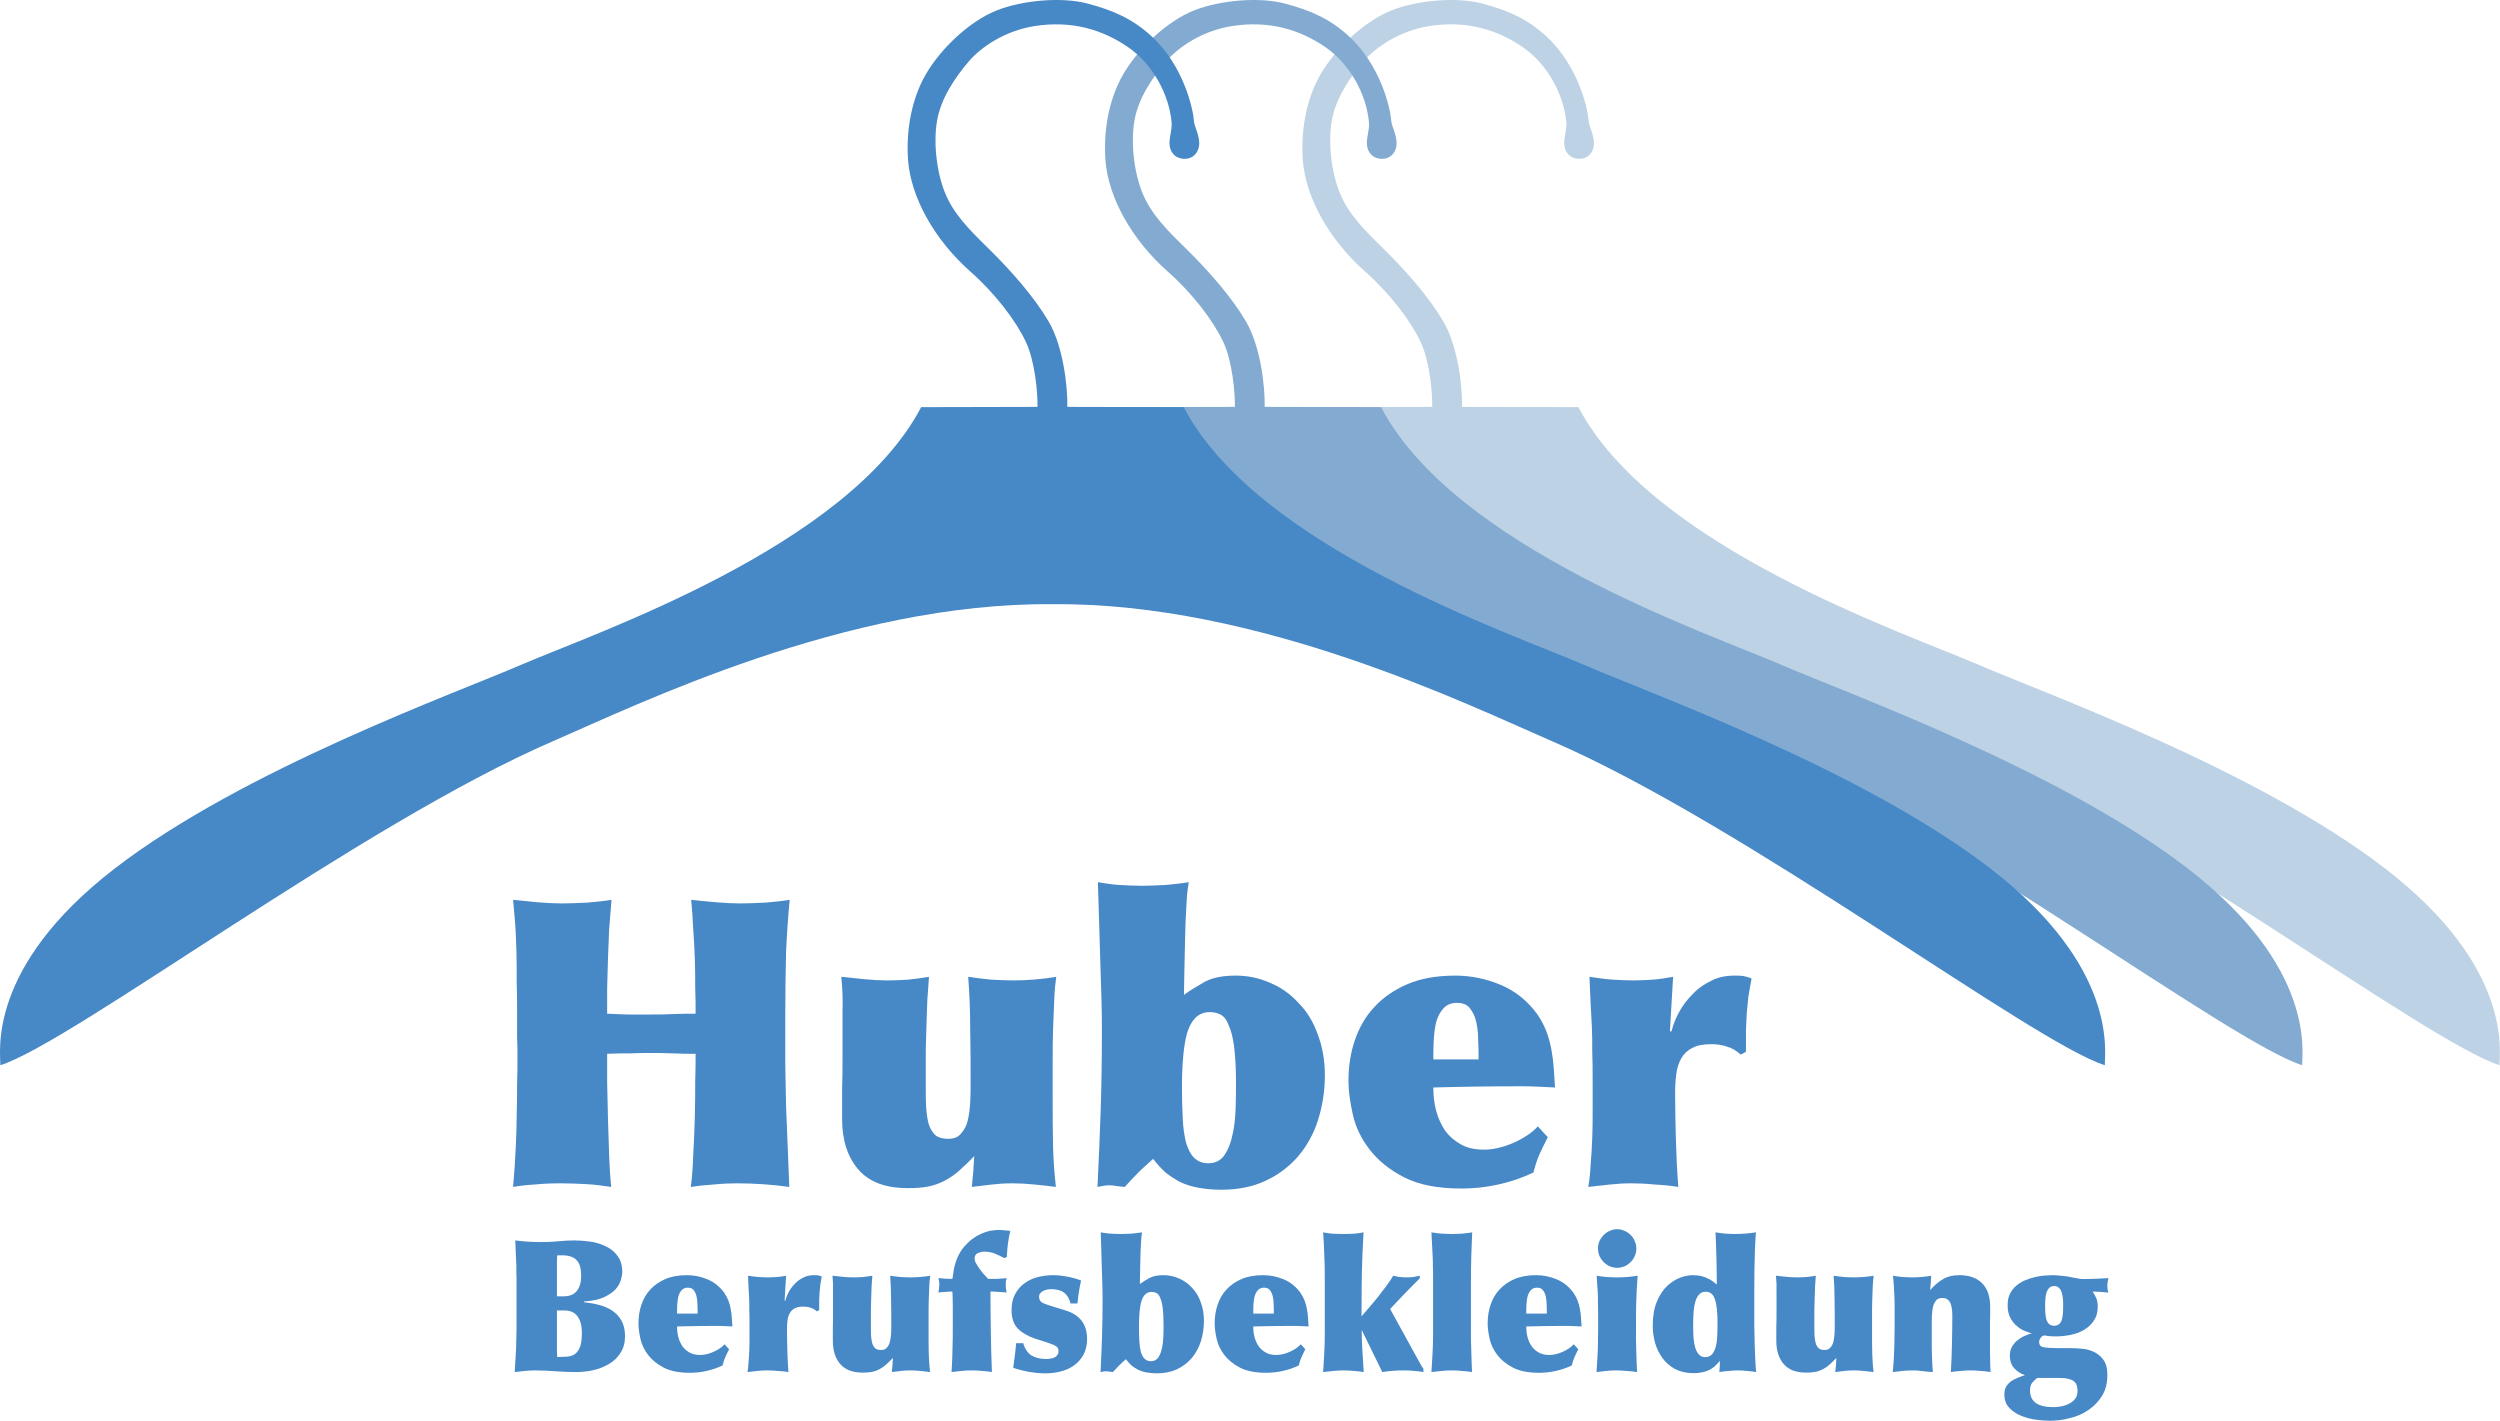 <svg width="1520" height="864" viewBox="0 0 1520 864" fill="none" xmlns="http://www.w3.org/2000/svg">
<g clip-path="url(#clip0_6303_30156)">
<path fill-rule="evenodd" clip-rule="evenodd" d="M888.931 247.385L959.684 247.546C1004.36 332.668 1157.68 384.636 1203.24 404.302C1243.74 421.788 1372.18 468.004 1450.11 528.015C1528.27 588.2 1519.56 639.968 1519.72 647.661C1475.46 633.496 1300.55 501.173 1183.74 450.694C1133.16 428.836 1005.15 366.104 879.948 367.363C754.789 366.104 755.413 332.668 800.073 247.546L870.808 247.385C870.805 247.253 870.805 247.12 870.807 246.986C870.935 239.18 869.377 219.841 863.724 207.85C857.643 194.951 845.061 178.404 829.949 165.066C807.796 145.514 793.759 119.604 792.113 97.441C790.916 81.324 793.46 61.421 802.989 45.038C812.22 29.167 829.875 12.632 846.246 6.23C862.027 0.058 885.709 -1.952 901.127 2.132C916.382 6.172 928.299 11.197 940.049 21.958C959.662 39.921 965.427 66.325 965.859 73.256C966.11 77.268 969.919 83.01 968.984 88.95C968.301 93.285 965.041 96.566 960.422 96.576C954.614 96.591 951.311 92.653 951.052 87.553C950.845 83.449 952.722 78.793 952.328 74.409C950.784 57.194 940.712 38.862 925.764 28.604C910.341 18.02 891.632 12.323 869.079 15.842C850.746 18.702 836.308 28.858 829.191 37.128C820.563 47.153 812.081 59.941 809.759 73.173C807.176 87.884 809.797 108.101 816.337 121.169C822.804 134.092 833.835 143.861 843.958 154.029C855.245 165.367 868.727 180.479 877.497 195.349C886.408 210.457 889.163 234.77 888.932 247.334C888.932 247.351 888.932 247.368 888.931 247.385Z" fill="#BDD2E5"/>
<path fill-rule="evenodd" clip-rule="evenodd" d="M768.931 247.385L839.684 247.546C884.359 332.668 1037.68 384.636 1083.24 404.302C1123.74 421.788 1252.18 468.004 1330.11 528.015C1408.27 588.2 1399.56 639.968 1399.72 647.661C1355.46 633.496 1180.55 501.173 1063.74 450.694C1013.16 428.836 885.147 366.104 759.948 367.363C634.789 366.104 635.413 332.668 680.073 247.546L750.808 247.385C750.805 247.253 750.805 247.12 750.807 246.986C750.935 239.18 749.377 219.841 743.724 207.85C737.643 194.951 725.061 178.404 709.949 165.066C687.796 145.514 673.759 119.604 672.113 97.441C670.916 81.324 673.46 61.421 682.989 45.038C692.22 29.167 709.875 12.632 726.246 6.23C742.027 0.058 765.709 -1.952 781.127 2.132C796.382 6.172 808.299 11.197 820.049 21.958C839.662 39.921 845.427 66.325 845.859 73.256C846.11 77.268 849.919 83.01 848.984 88.95C848.301 93.285 845.041 96.566 840.422 96.576C834.614 96.591 831.311 92.653 831.052 87.553C830.845 83.449 832.722 78.793 832.328 74.409C830.784 57.194 820.712 38.862 805.764 28.604C790.341 18.02 771.632 12.323 749.079 15.842C730.746 18.702 716.308 28.858 709.191 37.128C700.563 47.153 692.081 59.941 689.759 73.173C687.176 87.884 689.797 108.101 696.337 121.169C702.804 134.092 713.835 143.861 723.958 154.029C735.245 165.367 748.727 180.479 757.497 195.349C766.408 210.457 769.163 234.77 768.932 247.334C768.932 247.351 768.932 247.368 768.931 247.385Z" fill="#83ABD1"/>
<path fill-rule="evenodd" clip-rule="evenodd" d="M648.931 247.385L719.684 247.546C764.359 332.668 917.682 384.636 963.238 404.302C1003.74 421.788 1132.18 468.004 1210.11 528.015C1288.27 588.2 1279.56 639.968 1279.72 647.661C1235.46 633.496 1060.55 501.173 943.739 450.694C893.161 428.836 765.147 366.104 639.948 367.363C514.789 366.104 386.651 428.836 336.091 450.694C219.321 501.173 44.466 633.496 0.218 647.661C0.377 639.968 -8.329 588.2 69.806 528.015C147.715 468.004 276.109 421.788 316.599 404.302C362.139 384.636 515.413 332.668 560.073 247.546L630.808 247.385C630.805 247.253 630.805 247.12 630.807 246.986C630.935 239.18 629.377 219.841 623.724 207.85C617.643 194.951 605.061 178.404 589.949 165.066C567.796 145.514 553.759 119.604 552.113 97.441C550.916 81.324 553.46 61.421 562.989 45.038C572.22 29.167 589.875 12.632 606.246 6.23C622.027 0.058 645.709 -1.952 661.127 2.132C676.382 6.172 688.299 11.197 700.049 21.958C719.662 39.921 725.427 66.325 725.859 73.256C726.11 77.268 729.919 83.01 728.984 88.95C728.301 93.285 725.041 96.566 720.422 96.576C714.614 96.591 711.311 92.653 711.052 87.553C710.845 83.449 712.722 78.793 712.328 74.409C710.784 57.194 700.712 38.862 685.764 28.604C670.341 18.02 651.632 12.323 629.079 15.842C610.746 18.702 596.308 28.858 589.191 37.128C580.563 47.153 572.081 59.941 569.759 73.173C567.176 87.884 569.797 108.101 576.337 121.169C582.804 134.092 593.835 143.861 603.958 154.029C615.245 165.367 628.727 180.479 637.497 195.349C646.408 210.457 649.163 234.77 648.932 247.334C648.932 247.351 648.932 247.368 648.931 247.385Z" fill="#4788C7"/>
<path d="M314.626 641.198C314.626 646.805 314.626 652.9 314.383 659.483C314.383 665.822 314.383 672.161 314.14 678.5C314.14 684.595 313.896 690.446 313.653 696.054C313.409 701.417 313.166 705.806 312.923 709.463L311.949 721.653C316.087 720.922 320.467 720.434 325.091 720.19C329.716 719.703 335.07 719.459 341.154 719.459C346.265 719.459 351.376 719.703 356.487 719.947C361.598 720.19 366.465 720.922 371.576 721.653C371.089 716.289 370.602 709.951 370.359 702.393C370.116 694.835 369.872 687.277 369.629 679.719C369.386 671.917 369.386 664.603 369.142 657.776V640.71C373.28 640.466 377.904 640.466 382.528 640.466C387.152 640.222 391.776 640.222 395.913 640.222C400.537 640.222 404.918 640.222 409.542 640.466C414.166 640.71 418.547 640.71 422.928 640.71C422.928 644.855 422.928 650.462 422.685 657.532C422.685 664.359 422.685 671.673 422.441 679.475C422.198 687.033 421.954 694.835 421.468 702.393C421.224 709.951 420.738 716.289 420.007 721.653C424.632 720.922 429.256 720.434 433.88 720.19C438.504 719.703 443.371 719.459 447.995 719.459C458.704 719.459 469.412 720.19 479.878 721.653C479.634 712.876 479.147 704.587 478.904 696.785C478.661 688.739 478.174 680.694 477.931 672.648C477.687 664.359 477.687 655.826 477.444 646.805V616.817C477.444 602.433 477.687 589.755 477.931 578.783C478.417 567.812 479.147 557.329 480.121 547.089C475.984 547.82 470.873 548.308 465.275 548.796C459.677 549.039 454.81 549.283 450.186 549.283C445.562 549.283 440.694 549.039 435.097 548.552C429.499 548.064 424.632 547.576 420.251 547.089C420.738 552.696 421.224 558.548 421.468 564.643C421.954 570.738 422.198 576.589 422.441 582.684C422.685 588.78 422.685 594.631 422.685 600.482C422.928 606.09 422.928 611.453 422.928 616.329C418.304 616.329 413.68 616.329 409.056 616.573C404.431 616.817 399.807 616.817 395.67 616.817H381.554C376.93 616.573 372.793 616.573 369.142 616.329V600.97C369.386 595.362 369.386 589.511 369.629 583.416C369.872 577.321 370.116 570.982 370.359 564.887C370.846 558.792 371.333 552.696 371.819 547.089C367.682 547.82 362.571 548.308 356.973 548.796C351.376 549.039 346.508 549.283 341.884 549.283C337.26 549.283 332.149 549.039 326.552 548.552C321.197 548.064 316.33 547.576 311.949 547.089C312.679 555.134 313.409 562.449 313.653 569.031C313.896 575.614 314.14 581.709 314.14 587.317V597.8C314.383 602.92 314.383 608.284 314.383 614.135V630.47C314.626 635.59 314.626 639.003 314.626 641.198Z" fill="#4788C7"/>
<path d="M512.246 643.636C512.246 648.756 512.246 655.094 512.002 662.165V680.45C512.002 693.372 515.41 703.612 521.981 711.17C528.552 718.728 538.53 722.385 551.916 722.385C556.54 722.385 560.677 722.141 564.328 721.409C567.978 720.678 571.386 719.459 574.55 717.752C577.713 716.046 580.634 714.095 583.311 711.657C585.988 709.219 589.152 706.293 592.316 702.88C592.073 708.975 591.586 715.314 590.856 721.653C594.993 721.166 598.887 720.678 603.024 720.19C607.162 719.703 611.299 719.459 615.436 719.459C619.817 719.459 624.441 719.703 629.065 720.19C633.933 720.678 638.314 721.166 641.964 721.653C641.234 714.583 640.504 706.537 640.261 697.516C640.017 688.496 640.017 677.524 640.017 665.09V646.317C640.017 639.247 640.017 632.421 640.261 625.838C640.504 619.255 640.747 612.916 640.991 607.309C641.234 601.701 641.721 597.069 642.208 593.899C633.446 595.362 624.685 596.094 616.167 596.094C611.542 596.094 606.918 595.85 602.294 595.606C597.914 595.118 593.289 594.631 588.665 593.899C589.395 603.408 589.882 613.891 589.882 625.35C590.126 636.809 590.126 647.78 590.126 658.508C590.126 662.409 590.126 666.309 589.882 670.454C589.639 674.355 589.152 678.012 588.422 681.182C587.692 684.351 586.232 687.033 584.285 689.227C582.581 691.421 579.904 692.397 576.497 692.397C573.089 692.397 570.412 691.665 568.465 689.959C566.762 688.252 565.301 685.814 564.571 683.132C563.841 680.45 563.354 677.037 563.111 673.38C562.868 669.723 562.868 665.822 562.868 661.921V638.516C563.111 632.177 563.111 626.569 563.354 621.449C563.598 616.329 563.598 611.697 563.841 607.552C564.084 603.408 564.571 598.776 564.815 593.899C560.677 594.631 556.54 595.118 552.403 595.606C548.265 595.85 544.128 596.094 539.99 596.094C535.366 596.094 530.499 595.85 525.631 595.362C521.007 594.875 516.14 594.387 511.516 593.899C512.246 600.726 512.489 608.04 512.246 615.598V643.636Z" fill="#4788C7"/>
<path d="M805.512 653.875C805.512 644.611 804.052 636.321 801.131 628.763C798.454 621.205 794.56 614.866 789.449 609.747C784.582 604.383 778.741 600.238 772.17 597.556C765.599 594.631 758.784 593.168 751.24 593.168C743.452 593.168 737.124 594.387 732.256 597.069C727.632 599.751 723.495 602.189 719.844 604.87C720.088 595.118 720.088 586.585 720.331 579.515C720.574 572.201 720.574 565.862 720.818 560.498C721.061 554.89 721.304 550.258 721.548 546.601C721.791 542.7 722.278 539.287 722.765 536.361C718.627 537.093 713.76 537.58 708.649 538.068C703.538 538.312 698.671 538.556 694.047 538.556C689.422 538.556 685.042 538.312 680.661 538.068C676.28 537.824 671.9 537.093 667.519 536.361C667.762 543.675 668.006 551.477 668.249 560.01C668.492 568.3 668.736 576.589 668.979 584.635C669.222 592.68 669.466 600.482 669.709 608.04C669.953 615.598 669.953 622.181 669.953 627.788C669.953 643.635 669.709 659.239 669.222 674.842C668.736 690.202 668.006 705.806 667.275 721.653C668.492 721.409 669.953 721.165 671.169 720.922C672.386 720.678 673.846 720.678 675.063 720.678C676.524 720.678 677.984 720.922 679.201 721.165C680.661 721.409 682.121 721.409 683.825 721.653C686.745 718.484 689.422 715.558 692.1 712.876C694.777 710.194 697.941 707.512 701.104 704.587C703.538 707.756 705.972 710.438 708.649 712.876C711.326 715.07 714.49 717.021 717.654 718.727C720.818 720.19 724.468 721.409 728.606 722.141C732.743 722.872 737.367 723.36 742.478 723.36C752.456 723.36 761.461 721.653 769.249 717.996C777.281 714.339 783.852 709.219 789.206 703.124C794.56 696.785 798.698 689.471 801.375 680.938C804.052 672.404 805.512 663.384 805.512 653.875ZM718.627 661.677C718.627 654.607 718.871 648.268 719.358 642.66C719.844 637.053 720.574 632.177 721.791 628.032C723.008 623.887 724.712 620.962 726.902 618.767C729.092 616.573 732.013 615.354 735.664 615.354C737.854 615.354 740.044 615.842 741.991 616.817C743.938 617.792 745.642 619.743 746.859 622.912C748.319 626.082 749.536 630.226 750.266 635.834C750.996 641.441 751.483 648.755 751.483 657.776C751.483 662.896 751.483 668.504 751.24 674.355C750.996 679.962 750.509 685.326 749.293 690.202C748.319 695.078 746.615 699.223 744.425 702.392C742.235 705.562 738.827 707.269 734.69 707.269C731.039 707.269 728.119 706.049 725.929 703.855C723.738 701.661 722.278 698.492 721.061 694.591C720.088 690.446 719.358 685.814 719.114 680.206C718.871 674.599 718.627 668.26 718.627 661.677Z" fill="#4788C7"/>
<path d="M871.468 644.123C871.468 640.466 871.468 636.565 871.712 632.421C871.955 628.276 872.442 624.619 873.172 621.449C874.146 618.036 875.606 615.354 877.553 613.16C879.5 610.966 882.177 609.747 885.827 609.747C889.235 609.747 891.912 610.722 893.615 612.916C895.319 615.11 896.779 617.792 897.509 621.206C898.24 624.375 898.726 628.032 898.726 632.177C898.97 636.321 898.97 640.222 898.97 644.123H871.468ZM934.989 684.839C933.042 687.033 930.608 688.983 927.931 690.69C925.254 692.397 922.577 693.859 919.657 695.078C916.736 696.297 913.816 697.273 910.652 698.004C907.488 698.735 904.811 698.979 902.134 698.979C896.779 698.979 892.155 698.004 888.261 695.81C884.367 693.616 881.203 690.934 878.526 687.277C876.093 683.62 874.389 679.719 873.172 675.33C871.955 670.698 871.468 666.066 871.468 661.19C888.991 660.702 906.514 660.458 924.037 660.458C927.688 660.458 931.338 660.458 934.989 660.702C938.64 660.946 942.29 660.946 945.454 661.19C945.211 657.532 944.967 653.875 944.724 649.975C944.481 646.074 943.994 642.173 943.264 638.272C942.534 634.371 941.56 630.47 940.1 626.813C938.64 623.156 936.693 619.499 934.259 616.086C928.418 608.284 921.117 602.433 912.355 598.775C903.594 595.118 894.346 593.168 884.854 593.168C873.659 593.168 863.924 594.875 855.892 598.288C847.861 601.701 841.047 606.333 835.692 612.185C830.338 617.792 826.444 624.619 823.767 632.421C821.09 640.222 819.873 648.512 819.873 657.289C819.873 663.384 820.847 670.21 822.55 677.768C824.254 685.326 827.661 692.397 832.772 698.979C837.883 705.562 844.697 711.17 853.702 715.802C862.707 720.434 874.389 722.628 888.748 722.628C895.806 722.628 903.35 721.897 910.895 720.19C918.683 718.484 925.741 716.046 932.312 712.876C933.529 708.244 934.746 704.587 935.963 701.905C937.179 699.223 938.883 695.566 941.073 691.421L934.989 684.839Z" fill="#4788C7"/>
<path d="M1017.25 593.899C1013.11 594.631 1008.97 595.362 1005.08 595.606C1001.43 595.85 997.293 596.094 993.156 596.094C988.775 596.094 984.394 595.85 980.257 595.606C976.119 595.362 971.495 594.631 966.384 593.899C966.628 600.482 966.871 605.846 967.115 610.478C967.358 615.11 967.601 619.499 967.845 624.131C968.088 628.763 968.088 633.64 968.088 639.247C968.331 644.611 968.331 651.437 968.331 659.483V675.33C968.331 680.938 968.331 686.301 968.088 691.909C967.845 697.516 967.601 702.88 967.115 708C966.871 713.12 966.384 717.752 965.654 721.653C970.035 721.166 974.416 720.678 978.797 720.19C983.177 719.703 987.558 719.459 991.939 719.459C996.563 719.459 1001.43 719.703 1006.05 720.19C1010.92 720.434 1015.79 720.922 1020.41 721.653C1019.68 712.145 1019.2 702.636 1018.95 693.128C1018.71 683.62 1018.47 674.111 1018.47 664.359C1018.47 660.214 1018.71 656.557 1019.2 652.9C1019.68 649.243 1020.66 646.317 1022.12 643.636C1023.58 640.954 1025.77 638.759 1028.69 637.297C1031.61 635.59 1035.5 634.859 1040.37 634.859C1044.02 634.859 1047.18 635.346 1049.86 636.321C1052.78 637.053 1055.7 638.759 1058.38 641.198L1061.54 639.491V626.325C1061.79 622.668 1061.79 619.011 1062.03 615.842C1062.27 612.672 1062.76 609.259 1063 606.09C1063.49 602.92 1064.22 599.019 1064.95 594.875C1063 594.143 1061.3 593.656 1059.84 593.412C1058.38 593.168 1056.68 593.168 1054.49 593.168C1049.38 593.168 1044.51 594.143 1040.37 596.337C1036.23 598.288 1032.34 600.97 1029.18 604.383C1026.01 607.552 1023.09 611.21 1020.9 615.354C1018.71 619.255 1017.25 623.156 1016.28 627.057H1015.3L1017.25 593.899Z" fill="#4788C7"/>
<path d="M354.996 791.288C359.975 790.953 363.959 790.171 366.946 788.829C370.045 787.376 372.479 785.812 374.139 784.023C375.799 782.123 376.905 780.223 377.459 778.323C378.012 776.423 378.344 774.746 378.344 773.405C378.344 769.269 377.348 766.028 375.356 763.457C373.475 760.886 371.041 758.986 368.053 757.645C365.065 756.192 361.967 755.297 358.537 754.85C355.106 754.403 352.008 754.18 349.131 754.18C345.701 754.18 342.381 754.403 339.062 754.739C335.742 755.074 332.312 755.186 328.771 755.186C323.57 755.186 318.48 754.85 313.279 754.18L313.943 769.828V774.299C314.054 775.64 314.054 777.205 314.054 779.105V805.148C314.054 807.496 314.054 809.619 313.943 811.52C313.943 813.308 313.943 814.984 313.832 816.549C313.832 818.002 313.832 819.567 313.722 821.244C313.611 822.92 313.501 824.709 313.39 826.832C313.279 828.844 313.058 831.303 312.947 834.21C314.939 833.986 316.931 833.762 319.033 833.539C321.136 833.315 323.238 833.204 325.341 833.204C329.545 833.204 333.861 833.427 338.287 833.762C342.713 834.098 346.697 834.21 350.127 834.21C353.557 834.21 357.098 833.874 360.639 833.092C364.18 832.309 367.389 830.968 370.266 829.291C373.143 827.615 375.467 825.379 377.237 822.585C379.118 819.791 380.004 816.326 380.004 812.414C380.004 808.725 379.34 805.596 377.901 803.025C376.463 800.454 374.582 798.442 372.258 796.877C369.934 795.312 367.278 794.195 364.291 793.412C361.303 792.63 358.205 792.071 354.996 791.736V791.288ZM343.266 796.765C346.807 796.765 349.463 797.995 351.123 800.342C352.893 802.689 353.779 805.931 353.779 810.29C353.779 813.979 353.447 816.885 352.672 818.897C351.897 820.797 350.902 822.25 349.574 823.256C348.246 824.15 346.697 824.709 344.816 824.821C342.935 824.932 340.943 825.044 338.73 825.044C338.73 823.926 338.73 822.809 338.619 821.579V796.765H343.266ZM338.619 788.159V766.475C338.73 765.357 338.73 764.351 338.73 763.345C339.283 763.233 339.836 763.233 340.279 763.233H341.939C344.262 763.233 346.254 763.569 347.693 764.239C349.131 764.798 350.348 765.692 351.123 766.81C352.008 767.928 352.561 769.269 352.893 770.834C353.225 772.399 353.336 774.075 353.336 775.864C353.336 779.776 352.451 782.794 350.68 784.917C349.02 787.041 346.365 788.159 342.713 788.159H338.619Z" fill="#4788C7"/>
<path d="M411.65 798.665C411.65 796.989 411.65 795.2 411.761 793.3C411.871 791.4 412.093 789.723 412.425 788.27C412.867 786.706 413.531 785.476 414.416 784.47C415.302 783.464 416.519 782.905 418.179 782.905C419.728 782.905 420.945 783.352 421.72 784.358C422.494 785.364 423.158 786.594 423.49 788.159C423.822 789.612 424.043 791.288 424.043 793.188C424.154 795.089 424.154 796.877 424.154 798.665H411.65ZM440.531 817.332C439.646 818.337 438.539 819.232 437.322 820.014C436.105 820.797 434.887 821.467 433.56 822.026C432.232 822.585 430.904 823.032 429.465 823.367C428.027 823.703 426.81 823.814 425.592 823.814C423.158 823.814 421.056 823.367 419.285 822.361C417.515 821.355 416.076 820.126 414.859 818.449C413.752 816.773 412.978 814.984 412.425 812.972C411.871 810.849 411.65 808.725 411.65 806.49C419.617 806.266 427.584 806.154 435.551 806.154C437.211 806.154 438.871 806.154 440.531 806.266C442.191 806.378 443.85 806.378 445.289 806.49C445.178 804.813 445.068 803.136 444.957 801.348C444.846 799.56 444.625 797.771 444.293 795.983C443.961 794.194 443.518 792.406 442.854 790.729C442.191 789.053 441.305 787.376 440.199 785.811C437.543 782.235 434.223 779.552 430.24 777.875C426.256 776.199 422.052 775.305 417.736 775.305C412.646 775.305 408.22 776.087 404.568 777.652C400.917 779.217 397.818 781.34 395.384 784.023C392.95 786.594 391.179 789.723 389.962 793.3C388.745 796.877 388.191 800.677 388.191 804.701C388.191 807.495 388.634 810.625 389.409 814.09C390.183 817.555 391.732 820.797 394.056 823.814C396.38 826.832 399.478 829.403 403.572 831.527C407.667 833.65 412.978 834.656 419.506 834.656C422.715 834.656 426.146 834.321 429.576 833.539C433.117 832.756 436.326 831.639 439.314 830.185C439.867 828.062 440.42 826.385 440.973 825.156C441.527 823.926 442.301 822.25 443.297 820.349L440.531 817.332Z" fill="#4788C7"/>
<path d="M477.933 775.64C476.052 775.975 474.171 776.311 472.401 776.422C470.741 776.534 468.86 776.646 466.979 776.646C464.987 776.646 462.995 776.534 461.114 776.422C459.233 776.311 457.13 775.975 454.807 775.64C454.917 778.658 455.028 781.117 455.139 783.241C455.249 785.364 455.36 787.376 455.47 789.5C455.581 791.624 455.581 793.859 455.581 796.43C455.692 798.889 455.692 802.019 455.692 805.707V812.972C455.692 815.543 455.692 818.002 455.581 820.573C455.47 823.144 455.36 825.603 455.139 827.95C455.028 830.297 454.807 832.421 454.475 834.209C456.466 833.986 458.458 833.762 460.45 833.539C462.442 833.315 464.433 833.203 466.425 833.203C468.528 833.203 470.741 833.315 472.843 833.539C475.056 833.65 477.269 833.874 479.372 834.209C479.04 829.85 478.818 825.491 478.708 821.132C478.597 816.773 478.487 812.413 478.487 807.943C478.487 806.042 478.597 804.366 478.818 802.689C479.04 801.013 479.482 799.671 480.146 798.442C480.81 797.212 481.806 796.206 483.134 795.536C484.462 794.753 486.232 794.418 488.445 794.418C490.105 794.418 491.544 794.642 492.761 795.089C494.089 795.424 495.417 796.206 496.634 797.324L498.072 796.542V790.506C498.183 788.829 498.183 787.153 498.294 785.7C498.404 784.247 498.626 782.682 498.736 781.229C498.958 779.776 499.289 777.987 499.621 776.087C498.736 775.752 497.962 775.528 497.298 775.416C496.634 775.305 495.859 775.305 494.863 775.305C492.54 775.305 490.327 775.752 488.445 776.758C486.564 777.652 484.794 778.881 483.355 780.446C481.917 781.899 480.589 783.576 479.593 785.476C478.597 787.264 477.933 789.053 477.491 790.841H477.048L477.933 775.64Z" fill="#4788C7"/>
<path d="M506.482 798.441C506.482 800.789 506.482 803.695 506.372 806.936V815.319C506.372 821.243 507.921 825.938 510.909 829.403C513.896 832.868 518.433 834.544 524.519 834.544C526.621 834.544 528.503 834.433 530.162 834.097C531.822 833.762 533.371 833.203 534.81 832.421C536.248 831.638 537.576 830.744 538.793 829.626C540.011 828.509 541.449 827.167 542.888 825.602C542.777 828.397 542.556 831.303 542.224 834.209C544.105 833.985 545.875 833.762 547.756 833.538C549.637 833.315 551.519 833.203 553.4 833.203C555.391 833.203 557.494 833.315 559.596 833.538C561.809 833.762 563.801 833.985 565.461 834.209C565.129 830.968 564.797 827.279 564.686 823.143C564.576 819.008 564.576 813.978 564.576 808.278V799.671C564.576 796.43 564.576 793.3 564.686 790.282C564.797 787.264 564.908 784.358 565.018 781.787C565.129 779.216 565.35 777.093 565.572 775.64C561.588 776.31 557.605 776.646 553.732 776.646C551.629 776.646 549.527 776.534 547.424 776.422C545.433 776.199 543.33 775.975 541.228 775.64C541.56 779.999 541.781 784.805 541.781 790.058C541.892 795.312 541.892 800.342 541.892 805.26C541.892 807.048 541.892 808.836 541.781 810.737C541.67 812.525 541.449 814.202 541.117 815.655C540.785 817.108 540.121 818.337 539.236 819.343C538.461 820.349 537.244 820.796 535.695 820.796C534.146 820.796 532.929 820.461 532.043 819.678C531.269 818.896 530.605 817.778 530.273 816.549C529.941 815.319 529.72 813.754 529.609 812.078C529.498 810.401 529.498 808.613 529.498 806.824V796.094C529.609 793.188 529.609 790.617 529.72 788.27C529.83 785.923 529.83 783.799 529.941 781.899C530.052 779.999 530.273 777.875 530.384 775.64C528.503 775.975 526.621 776.199 524.74 776.422C522.859 776.534 520.978 776.646 519.097 776.646C516.994 776.646 514.781 776.534 512.568 776.31C510.466 776.087 508.253 775.863 506.15 775.64C506.482 778.769 506.593 782.123 506.482 785.587V798.441Z" fill="#4788C7"/>
<path d="M612.157 764.239C612.267 761.445 612.489 758.762 612.821 756.192C613.153 753.621 613.595 750.938 614.259 748.367C613.263 748.256 612.046 748.144 610.829 748.032C609.612 747.92 608.284 747.809 607.067 747.809C605.96 747.809 604.743 747.92 603.304 748.144C601.866 748.256 600.427 748.703 598.768 749.262C597.108 749.821 595.448 750.603 593.677 751.609C592.018 752.615 590.247 753.844 588.587 755.521C586.817 757.198 585.378 758.874 584.272 760.551C583.276 762.116 582.391 763.792 581.727 765.581C581.063 767.257 580.51 769.157 580.067 771.057C579.735 772.958 579.403 775.193 579.071 777.54C577.633 777.54 576.194 777.54 574.756 777.429C573.428 777.317 571.989 777.205 570.551 777.093C570.661 777.652 570.883 778.323 570.993 779.105C571.104 779.888 571.104 780.558 571.104 781.117C571.104 782.57 570.883 784.135 570.551 785.812C571.989 785.7 573.428 785.588 574.756 785.476C576.194 785.365 577.633 785.253 579.071 785.253C579.182 788.047 579.292 790.73 579.292 793.524V809.06C579.292 811.631 579.292 814.426 579.182 817.332C579.071 820.126 579.071 823.032 578.96 825.938C578.85 828.733 578.739 831.527 578.518 834.21C580.51 833.986 582.501 833.762 584.493 833.539C586.485 833.315 588.477 833.204 590.469 833.204C592.792 833.204 595.116 833.315 597.218 833.539C599.321 833.651 601.313 833.874 603.083 834.21C602.751 826.05 602.53 817.891 602.419 809.843C602.308 801.683 602.198 793.524 602.198 785.253C603.858 785.253 605.517 785.365 607.067 785.476C608.726 785.588 610.386 785.7 612.046 785.812C611.935 785.029 611.714 784.247 611.603 783.353C611.493 782.458 611.493 781.676 611.493 780.894C611.493 780.111 611.493 779.441 611.603 778.882C611.714 778.323 611.935 777.652 612.046 777.093C610.165 777.317 608.284 777.429 606.403 777.54H600.759C599.985 776.646 599.1 775.64 598.104 774.634C597.108 773.517 596.223 772.399 595.448 771.281C594.673 770.052 593.899 768.934 593.346 767.928C592.792 766.922 592.571 765.916 592.571 765.133C592.571 763.569 593.235 762.451 594.452 761.892C595.78 761.333 597.108 760.998 598.325 760.998C600.87 760.998 603.083 761.445 604.964 762.227C606.845 763.01 608.726 763.904 610.608 764.91L612.157 764.239Z" fill="#4788C7"/>
<path d="M617.8 816.661C617.578 819.232 617.357 821.691 617.025 824.15C616.693 826.609 616.361 829.068 616.029 831.639C618.906 832.645 622.115 833.427 625.545 834.098C628.976 834.656 632.295 834.992 635.394 834.992C638.603 834.992 641.701 834.656 644.799 833.874C647.897 833.092 650.664 831.862 652.988 830.185C655.311 828.509 657.303 826.273 658.742 823.703C660.18 821.02 660.955 817.779 660.955 814.09C660.955 805.26 656.639 799.448 647.897 796.765L640.262 794.418C637.607 793.636 635.504 792.853 633.955 792.182C632.517 791.4 631.742 790.171 631.742 788.494C631.742 787.6 631.963 786.817 632.517 786.258C633.07 785.7 633.623 785.141 634.398 784.805C635.172 784.47 636.057 784.135 636.832 784.023C637.607 783.911 638.381 783.799 639.045 783.799C642.254 783.799 644.91 784.47 646.791 785.811C648.672 787.153 650.111 789.388 650.885 792.518H655.09C655.311 790.171 655.643 787.823 655.975 785.476C656.307 783.129 656.75 780.893 657.303 778.546C654.758 777.54 651.881 776.758 648.893 776.199C645.906 775.64 642.918 775.305 640.152 775.305C636.943 775.305 633.734 775.752 630.746 776.534C627.758 777.317 625.103 778.546 622.779 780.334C620.455 782.011 618.574 784.247 617.136 786.929C615.697 789.612 615.033 792.853 615.033 796.653C615.033 801.46 616.361 805.26 618.906 807.831C621.451 810.402 624.992 812.414 629.308 813.867L637.275 816.437C639.598 817.22 641.258 817.89 642.143 818.561C643.139 819.12 643.582 820.126 643.582 821.579C643.582 822.473 643.361 823.256 642.807 823.926C642.365 824.485 641.811 825.044 641.037 825.379C640.262 825.715 639.488 825.938 638.603 826.05C637.828 826.162 637.053 826.273 636.279 826.273C632.627 826.273 629.64 825.603 627.205 824.15C624.881 822.697 623.111 820.126 622.115 816.661H617.8Z" fill="#4788C7"/>
<path d="M731.996 803.137C731.996 798.889 731.332 795.089 730.004 791.624C728.787 788.159 727.017 785.253 724.693 782.906C722.48 780.447 719.824 778.546 716.836 777.317C713.849 775.976 710.75 775.305 707.32 775.305C703.779 775.305 700.902 775.864 698.689 777.093C696.587 778.323 694.706 779.441 693.046 780.67C693.156 776.199 693.156 772.287 693.267 769.046C693.378 765.692 693.378 762.786 693.488 760.327C693.599 757.757 693.71 755.633 693.82 753.956C693.931 752.168 694.152 750.603 694.374 749.262C692.493 749.597 690.279 749.821 687.956 750.044C685.632 750.156 683.419 750.268 681.316 750.268C679.214 750.268 677.222 750.156 675.231 750.044C673.239 749.932 671.247 749.597 669.255 749.262C669.366 752.615 669.476 756.192 669.587 760.104C669.698 763.904 669.808 767.704 669.919 771.393C670.03 775.081 670.14 778.658 670.251 782.123C670.362 785.588 670.362 788.606 670.362 791.177C670.362 798.442 670.251 805.596 670.03 812.749C669.808 819.791 669.476 826.944 669.145 834.21C669.698 834.098 670.362 833.986 670.915 833.874C671.468 833.763 672.132 833.763 672.685 833.763C673.349 833.763 674.013 833.874 674.567 833.986C675.231 834.098 675.894 834.098 676.669 834.21C677.997 832.757 679.214 831.415 680.431 830.186C681.648 828.956 683.087 827.727 684.525 826.385C685.632 827.839 686.739 829.068 687.956 830.186C689.173 831.192 690.611 832.086 692.05 832.868C693.488 833.539 695.148 834.098 697.029 834.433C698.91 834.768 701.013 834.992 703.337 834.992C707.873 834.992 711.968 834.21 715.509 832.533C719.16 830.856 722.148 828.509 724.582 825.715C727.017 822.809 728.898 819.455 730.115 815.543C731.332 811.631 731.996 807.496 731.996 803.137ZM692.493 806.713C692.493 803.472 692.603 800.566 692.824 797.995C693.046 795.424 693.378 793.189 693.931 791.289C694.484 789.388 695.259 788.047 696.255 787.041C697.251 786.035 698.579 785.476 700.238 785.476C701.234 785.476 702.23 785.7 703.115 786.147C704.001 786.594 704.775 787.488 705.328 788.941C705.992 790.394 706.546 792.295 706.878 794.865C707.21 797.436 707.431 800.789 707.431 804.925C707.431 807.272 707.431 809.843 707.32 812.526C707.21 815.096 706.988 817.555 706.435 819.791C705.992 822.026 705.218 823.926 704.222 825.379C703.226 826.833 701.677 827.615 699.796 827.615C698.136 827.615 696.808 827.056 695.812 826.05C694.816 825.044 694.152 823.591 693.599 821.803C693.156 819.903 692.824 817.779 692.714 815.208C692.603 812.637 692.493 809.731 692.493 806.713Z" fill="#4788C7"/>
<path d="M761.984 798.665C761.984 796.989 761.984 795.2 762.095 793.3C762.205 791.4 762.427 789.723 762.759 788.27C763.201 786.706 763.865 785.476 764.75 784.47C765.636 783.464 766.853 782.905 768.513 782.905C770.062 782.905 771.279 783.352 772.054 784.358C772.828 785.364 773.492 786.594 773.824 788.159C774.156 789.612 774.377 791.288 774.377 793.188C774.488 795.089 774.488 796.877 774.488 798.665H761.984ZM790.865 817.332C789.98 818.337 788.873 819.232 787.656 820.014C786.439 820.797 785.221 821.467 783.894 822.026C782.566 822.585 781.238 823.032 779.799 823.367C778.361 823.703 777.144 823.814 775.926 823.814C773.492 823.814 771.39 823.367 769.619 822.361C767.849 821.355 766.41 820.126 765.193 818.449C764.086 816.773 763.312 814.984 762.759 812.972C762.205 810.849 761.984 808.725 761.984 806.49C769.951 806.266 777.918 806.154 785.885 806.154C787.545 806.154 789.205 806.154 790.865 806.266C792.525 806.378 794.184 806.378 795.623 806.49C795.512 804.813 795.402 803.136 795.291 801.348C795.18 799.56 794.959 797.771 794.627 795.983C794.295 794.194 793.852 792.406 793.188 790.729C792.525 789.053 791.639 787.376 790.533 785.811C787.877 782.235 784.557 779.552 780.574 777.875C776.59 776.199 772.386 775.305 768.07 775.305C762.98 775.305 758.554 776.087 754.902 777.652C751.251 779.217 748.152 781.34 745.718 784.023C743.284 786.594 741.513 789.723 740.296 793.3C739.079 796.877 738.525 800.677 738.525 804.701C738.525 807.495 738.968 810.625 739.743 814.09C740.517 817.555 742.066 820.797 744.39 823.814C746.714 826.832 749.812 829.403 753.906 831.527C758 833.65 763.312 834.656 769.84 834.656C773.049 834.656 776.48 834.321 779.91 833.539C783.451 832.756 786.66 831.639 789.648 830.185C790.201 828.062 790.754 826.385 791.307 825.156C791.861 823.926 792.635 822.25 793.631 820.349L790.865 817.332Z" fill="#4788C7"/>
<path d="M805.469 811.52C805.469 815.32 805.358 819.12 805.137 822.92C804.915 826.609 804.694 830.409 804.473 834.21C806.354 833.986 808.456 833.763 810.669 833.539C812.993 833.315 815.095 833.204 816.977 833.204C819.079 833.204 821.071 833.315 823.063 833.539C825.165 833.651 827.157 833.874 829.149 834.21C828.817 828.844 828.485 824.15 828.263 820.126C828.042 815.991 827.931 812.19 827.931 808.613L840.435 834.21C844.64 833.539 848.956 833.204 853.271 833.204C857.365 833.204 861.459 833.539 865.443 834.21V832.086C865.111 831.751 864.779 831.303 864.558 830.968C864.336 830.521 864.115 830.074 863.783 829.627L845.193 795.871C848.181 792.63 851.279 789.388 854.267 786.259C857.365 783.129 860.353 780.111 863.23 777.205V775.64C861.791 775.976 860.464 776.199 859.246 776.423C858.029 776.534 856.701 776.646 855.152 776.646C853.714 776.646 852.386 776.534 851.169 776.423C849.951 776.311 848.513 775.976 847.074 775.64C845.857 777.652 844.529 779.776 842.87 781.9C841.32 784.023 839.661 786.147 838.001 788.271C836.341 790.394 834.571 792.406 832.8 794.53C831.03 796.542 829.37 798.442 827.821 800.342V795.424C827.821 787.712 827.931 779.999 828.042 772.287C828.263 764.575 828.595 756.974 829.038 749.262C827.599 749.597 825.829 749.821 823.948 750.044C822.067 750.156 819.632 750.268 816.866 750.268C814.1 750.268 811.776 750.156 809.673 750.044C807.682 749.821 805.911 749.597 804.473 749.262C804.805 753.733 805.026 758.204 805.137 762.675C805.358 767.145 805.469 771.616 805.469 776.087V811.52Z" fill="#4788C7"/>
<path d="M871.308 811.52C871.308 815.32 871.198 819.12 870.976 823.032C870.755 826.944 870.534 830.633 870.312 834.21C872.415 833.986 874.407 833.763 876.509 833.539C878.612 833.315 880.714 833.204 882.816 833.204C884.919 833.204 886.911 833.315 888.902 833.539C891.005 833.651 892.997 833.874 894.988 834.21C894.878 832.645 894.878 830.745 894.767 828.509C894.656 826.274 894.656 823.926 894.546 821.356C894.435 818.785 894.435 816.326 894.324 813.755V778.546C894.324 773.517 894.435 768.487 894.546 763.457C894.767 758.427 894.988 753.621 895.099 749.262C892.997 749.597 891.005 749.932 888.902 750.044C886.911 750.156 884.808 750.268 882.706 750.268C880.603 750.268 878.612 750.156 876.509 750.044C874.407 749.932 872.415 749.597 870.312 749.262C870.534 752.727 870.644 755.633 870.755 757.98C870.866 760.327 870.976 762.563 871.087 764.575C871.198 766.475 871.198 768.375 871.198 770.163C871.308 771.84 871.308 773.852 871.308 776.087V811.52Z" fill="#4788C7"/>
<path d="M927.963 798.665C927.963 796.989 927.963 795.2 928.073 793.3C928.184 791.4 928.405 789.723 928.737 788.27C929.18 786.706 929.844 785.476 930.729 784.47C931.614 783.464 932.831 782.905 934.491 782.905C936.04 782.905 937.257 783.352 938.032 784.358C938.807 785.364 939.471 786.594 939.803 788.159C940.135 789.612 940.356 791.288 940.356 793.188C940.466 795.089 940.466 796.877 940.466 798.665H927.963ZM956.843 817.332C955.958 818.337 954.851 819.232 953.634 820.014C952.417 820.797 951.2 821.467 949.872 822.026C948.544 822.585 947.216 823.032 945.778 823.367C944.339 823.703 943.122 823.814 941.905 823.814C939.471 823.814 937.368 823.367 935.598 822.361C933.827 821.355 932.389 820.126 931.172 818.449C930.065 816.773 929.29 814.984 928.737 812.972C928.184 810.849 927.963 808.725 927.963 806.49C935.93 806.266 943.897 806.154 951.864 806.154C953.524 806.154 955.183 806.154 956.843 806.266C958.503 806.378 960.163 806.378 961.601 806.49C961.491 804.813 961.38 803.136 961.269 801.348C961.159 799.56 960.937 797.771 960.606 795.983C960.274 794.194 959.831 792.406 959.167 790.729C958.503 789.053 957.618 787.376 956.511 785.811C953.856 782.235 950.536 779.552 946.552 777.875C942.569 776.199 938.364 775.305 934.049 775.305C928.958 775.305 924.532 776.087 920.881 777.652C917.229 779.217 914.131 781.34 911.696 784.023C909.262 786.594 907.492 789.723 906.274 793.3C905.057 796.877 904.504 800.677 904.504 804.701C904.504 807.495 904.947 810.625 905.721 814.09C906.496 817.555 908.045 820.797 910.369 823.814C912.692 826.832 915.791 829.403 919.885 831.527C923.979 833.65 929.29 834.656 935.819 834.656C939.028 834.656 942.458 834.321 945.889 833.539C949.429 832.756 952.638 831.639 955.626 830.185C956.179 828.062 956.733 826.385 957.286 825.156C957.839 823.926 958.614 822.25 959.61 820.349L956.843 817.332Z" fill="#4788C7"/>
<path d="M971.674 803.136C971.674 807.495 971.674 811.072 971.563 813.867C971.563 816.661 971.563 819.12 971.452 821.244C971.342 823.367 971.231 825.379 971.12 827.279C971.01 829.18 970.899 831.527 970.678 834.209C972.559 833.986 974.551 833.762 976.542 833.539C978.534 833.315 980.526 833.203 982.407 833.203C984.509 833.203 986.723 833.315 988.825 833.539C991.038 833.65 993.251 833.874 995.354 834.209C995.243 832.086 995.132 829.738 995.022 827.056C994.911 824.373 994.911 821.691 994.8 819.12C994.69 816.437 994.69 813.867 994.69 811.519V805.484C994.69 802.019 994.69 797.659 994.8 792.518C994.911 787.376 995.243 781.788 995.686 775.64C991.591 776.311 987.386 776.646 983.182 776.646C981.079 776.646 978.977 776.534 976.874 776.422C974.883 776.311 972.891 775.975 970.788 775.64C970.899 777.764 971.01 779.552 971.12 781.117C971.231 782.57 971.342 784.247 971.452 786.147C971.563 788.047 971.563 790.282 971.563 792.853C971.674 795.424 971.674 798.889 971.674 803.136ZM971.563 759.098C971.563 760.662 971.895 762.115 972.448 763.568C973.112 765.022 973.997 766.251 974.993 767.369C976.1 768.375 977.317 769.269 978.755 769.94C980.194 770.498 981.632 770.834 983.292 770.834C984.841 770.834 986.28 770.498 987.718 769.94C989.157 769.269 990.374 768.375 991.37 767.369C992.477 766.363 993.362 765.133 993.915 763.68C994.579 762.227 994.911 760.662 994.911 759.098C994.911 757.533 994.579 756.08 993.915 754.627C993.362 753.174 992.477 751.832 991.37 750.826C990.374 749.82 989.157 748.926 987.718 748.367C986.28 747.697 984.841 747.361 983.292 747.361C981.632 747.361 980.194 747.697 978.755 748.367C977.317 748.926 976.1 749.82 974.993 750.938C973.997 751.944 973.112 753.174 972.448 754.627C971.895 756.08 971.563 757.533 971.563 759.098Z" fill="#4788C7"/>
<path d="M1004.87 806.043C1004.87 809.396 1005.31 812.749 1006.2 816.214C1007.19 819.679 1008.63 822.697 1010.62 825.491C1012.61 828.286 1015.16 830.521 1018.26 832.309C1021.47 833.986 1025.23 834.88 1029.66 834.88C1031.54 834.88 1033.09 834.768 1034.52 834.433C1035.96 834.21 1037.4 833.763 1038.62 833.204C1039.95 832.645 1041.16 831.862 1042.27 830.968C1043.38 829.962 1044.48 828.844 1045.7 827.391C1045.7 829.739 1045.59 831.974 1045.37 834.21C1047.25 833.874 1049.13 833.651 1051.01 833.539C1052.89 833.315 1054.77 833.204 1056.66 833.204C1058.54 833.204 1060.31 833.315 1062.08 833.539C1063.96 833.651 1065.84 833.874 1067.72 834.21C1067.5 831.415 1067.28 828.733 1067.17 825.938C1067.06 823.144 1066.95 820.126 1066.84 816.885C1066.72 813.643 1066.72 810.067 1066.61 806.154V792.853C1066.61 786.035 1066.61 778.77 1066.72 771.058C1066.84 763.345 1067.06 756.08 1067.61 749.262C1063.52 749.932 1059.2 750.268 1054.88 750.268C1052.78 750.268 1050.79 750.156 1048.91 750.044C1047.03 749.932 1045.15 749.597 1043.04 749.262C1043.27 754.627 1043.49 759.88 1043.6 765.134C1043.71 770.387 1043.82 775.64 1043.82 781.005C1043.04 780.447 1042.27 779.776 1041.38 779.105C1040.61 778.435 1039.61 777.876 1038.4 777.317C1037.29 776.758 1035.96 776.199 1034.41 775.864C1032.98 775.528 1031.2 775.305 1029.21 775.305C1027 775.305 1024.45 775.752 1021.69 776.758C1018.92 777.764 1016.27 779.441 1013.72 781.788C1011.18 784.135 1009.07 787.376 1007.41 791.289C1005.75 795.201 1004.87 800.119 1004.87 806.043ZM1036.85 825.156C1035.3 825.156 1034.08 824.709 1033.09 823.703C1032.09 822.697 1031.32 821.244 1030.76 819.567C1030.21 817.779 1029.88 815.767 1029.66 813.42C1029.54 811.072 1029.43 808.613 1029.43 806.043C1029.43 803.137 1029.54 800.454 1029.66 797.995C1029.88 795.424 1030.21 793.3 1030.76 791.4C1031.32 789.5 1032.09 788.047 1033.09 787.041C1034.08 785.923 1035.41 785.365 1037.07 785.365C1039.73 785.365 1041.61 786.818 1042.6 789.836C1043.71 792.742 1044.26 797.66 1044.26 804.59C1044.26 807.496 1044.15 810.178 1044.04 812.749C1043.93 815.32 1043.6 817.444 1043.04 819.344C1042.49 821.132 1041.72 822.585 1040.72 823.591C1039.73 824.597 1038.51 825.156 1036.85 825.156Z" fill="#4788C7"/>
<path d="M1080.12 798.441C1080.12 800.789 1080.12 803.695 1080 806.936V815.319C1080 821.243 1081.55 825.938 1084.54 829.403C1087.53 832.868 1092.07 834.544 1098.15 834.544C1100.25 834.544 1102.14 834.433 1103.8 834.097C1105.45 833.762 1107 833.203 1108.44 832.421C1109.88 831.638 1111.21 830.744 1112.43 829.626C1113.64 828.509 1115.08 827.167 1116.52 825.602C1116.41 828.397 1116.19 831.303 1115.86 834.209C1117.74 833.985 1119.51 833.762 1121.39 833.538C1123.27 833.315 1125.15 833.203 1127.03 833.203C1129.02 833.203 1131.13 833.315 1133.23 833.538C1135.44 833.762 1137.43 833.985 1139.09 834.209C1138.76 830.968 1138.43 827.279 1138.32 823.143C1138.21 819.008 1138.21 813.978 1138.21 808.278V799.671C1138.21 796.43 1138.21 793.3 1138.32 790.282C1138.43 787.264 1138.54 784.358 1138.65 781.787C1138.76 779.216 1138.98 777.093 1139.2 775.64C1135.22 776.31 1131.24 776.646 1127.36 776.646C1125.26 776.646 1123.16 776.534 1121.06 776.422C1119.07 776.199 1116.96 775.975 1114.86 775.64C1115.19 779.999 1115.41 784.805 1115.41 790.058C1115.52 795.312 1115.52 800.342 1115.52 805.26C1115.52 807.048 1115.52 808.836 1115.41 810.737C1115.3 812.525 1115.08 814.202 1114.75 815.655C1114.42 817.108 1113.75 818.337 1112.87 819.343C1112.09 820.349 1110.88 820.796 1109.33 820.796C1107.78 820.796 1106.56 820.461 1105.68 819.678C1104.9 818.896 1104.24 817.778 1103.91 816.549C1103.57 815.319 1103.35 813.754 1103.24 812.078C1103.13 810.401 1103.13 808.613 1103.13 806.824V796.094C1103.24 793.188 1103.24 790.617 1103.35 788.27C1103.46 785.923 1103.46 783.799 1103.57 781.899C1103.68 779.999 1103.91 777.875 1104.02 775.64C1102.14 775.975 1100.25 776.199 1098.37 776.422C1096.49 776.534 1094.61 776.646 1092.73 776.646C1090.63 776.646 1088.41 776.534 1086.2 776.31C1084.1 776.087 1081.89 775.863 1079.78 775.64C1080.12 778.769 1080.23 782.123 1080.12 785.587V798.441Z" fill="#4788C7"/>
<path d="M1151.93 805.148C1151.93 810.066 1151.82 814.984 1151.71 819.791C1151.6 824.597 1151.26 829.403 1150.82 834.209C1152.81 833.986 1154.81 833.762 1156.69 833.539C1158.68 833.315 1160.67 833.203 1162.66 833.203C1164.76 833.203 1166.87 833.315 1168.86 833.65C1170.96 833.874 1173.06 834.098 1175.17 834.209C1175.06 832.645 1174.94 831.08 1174.83 829.403C1174.72 827.726 1174.72 825.715 1174.61 823.591C1174.5 821.355 1174.5 818.785 1174.5 815.99V805.931C1174.5 803.807 1174.5 801.795 1174.61 799.783C1174.72 797.771 1174.94 795.983 1175.28 794.418C1175.72 792.853 1176.38 791.624 1177.16 790.618C1178.04 789.612 1179.26 789.165 1180.92 789.165C1182.36 789.165 1183.58 789.5 1184.35 790.282C1185.13 790.953 1185.79 791.847 1186.12 793.077C1186.56 794.306 1186.78 795.647 1186.9 797.101C1187.01 798.554 1187.01 799.895 1187.01 801.348C1187.01 806.825 1186.9 812.302 1186.78 817.779C1186.67 823.256 1186.45 828.732 1186.12 834.209C1188 833.874 1190.1 833.65 1192.21 833.539C1194.31 833.315 1196.41 833.203 1198.29 833.203C1200.28 833.203 1202.28 833.315 1204.27 833.539C1206.26 833.65 1208.25 833.874 1210.24 834.209C1210.13 832.645 1210.13 830.856 1210.02 828.956C1210.02 827.056 1210.02 825.044 1209.91 823.144V803.472C1210.02 801.795 1210.02 800.23 1210.02 798.665V794.418C1210.02 788.27 1208.36 783.464 1205.15 780.223C1201.94 776.981 1197.3 775.305 1191.21 775.305C1187.34 775.305 1184.02 776.087 1181.47 777.652C1178.93 779.105 1176.27 781.34 1173.51 784.358C1173.84 781.452 1174.06 778.546 1174.17 775.64C1170.41 776.311 1166.54 776.646 1162.66 776.646C1160.78 776.646 1158.79 776.534 1156.69 776.422C1154.7 776.199 1152.81 775.975 1150.93 775.64C1151.15 777.987 1151.38 780.223 1151.49 782.346C1151.6 784.47 1151.71 786.594 1151.82 788.941C1151.93 791.288 1151.93 793.747 1151.93 796.318V805.148Z" fill="#4788C7"/>
<path d="M1220.65 793.636C1220.65 796.318 1221.09 798.665 1221.97 800.566C1222.86 802.466 1223.97 804.03 1225.18 805.26C1226.4 806.49 1227.73 807.495 1229.06 808.278C1230.49 809.06 1231.71 809.507 1232.71 809.843C1233.15 809.954 1233.7 810.178 1234.37 810.402C1235.14 810.513 1235.47 810.625 1235.47 810.625C1234.04 810.96 1232.49 811.519 1230.83 812.302C1229.28 812.972 1227.84 813.867 1226.51 814.984C1225.18 816.102 1224.08 817.443 1223.19 819.008C1222.42 820.461 1221.97 822.25 1221.97 824.261C1221.97 827.279 1222.86 829.85 1224.52 831.75C1226.18 833.65 1228.39 835.104 1231.16 836.109C1229.72 836.557 1228.28 837.115 1226.84 837.674C1225.4 838.233 1223.97 839.016 1222.75 839.798C1221.53 840.692 1220.54 841.81 1219.76 843.039C1218.99 844.381 1218.65 846.057 1218.65 847.957C1218.65 850.305 1219.21 852.428 1220.2 854.105C1221.31 855.782 1222.75 857.235 1224.41 858.352C1226.07 859.582 1227.95 860.476 1230.05 861.259C1232.15 862.041 1234.15 862.6 1236.25 862.935C1238.35 863.27 1240.23 863.494 1242 863.606C1243.77 863.718 1245.21 863.829 1246.21 863.829C1250.41 863.829 1254.62 863.27 1258.71 862.153C1262.92 861.147 1266.68 859.47 1270 857.123C1273.43 854.776 1276.08 851.87 1278.19 848.405C1280.29 844.94 1281.28 840.804 1281.28 835.998C1281.28 831.862 1280.4 828.732 1278.74 826.609C1277.08 824.373 1275.09 822.808 1272.76 821.802C1270.44 820.797 1268.12 820.126 1265.57 820.014C1263.03 819.791 1261.03 819.679 1259.37 819.679H1252.4C1247.65 819.679 1244.33 819.455 1242.44 819.12C1240.67 818.785 1239.79 817.667 1239.79 815.878C1239.79 815.096 1240.12 814.202 1240.79 813.308C1241.45 812.413 1242.22 811.966 1243.11 811.966C1243.44 811.966 1244.22 812.078 1245.21 812.302C1246.32 812.414 1247.98 812.525 1250.19 812.525C1252.96 812.525 1255.83 812.19 1258.82 811.631C1261.81 811.072 1264.58 810.066 1267.01 808.613C1269.44 807.16 1271.44 805.372 1272.99 803.025C1274.65 800.677 1275.42 797.883 1275.42 794.53C1275.42 792.63 1275.2 790.953 1274.65 789.612C1274.09 788.159 1273.32 786.706 1272.32 785.253C1273.54 785.253 1275.2 785.364 1277.08 785.476C1278.96 785.588 1280.62 785.811 1281.84 785.923C1281.73 785.364 1281.51 784.694 1281.4 783.911C1281.28 783.129 1281.28 782.235 1281.28 781.452C1281.28 780.67 1281.4 779.999 1281.51 779.217C1281.62 778.434 1281.84 777.652 1281.95 777.093C1280.73 777.205 1278.63 777.317 1275.64 777.428C1272.76 777.54 1269.67 777.652 1266.35 777.652C1266.01 777.652 1265.46 777.652 1264.69 777.54C1263.91 777.428 1260.59 776.758 1259.82 776.646C1259.04 776.534 1258.49 776.422 1258.16 776.311C1256.5 775.975 1254.73 775.752 1252.96 775.64C1251.19 775.416 1249.42 775.305 1247.65 775.305C1246.43 775.305 1244.99 775.416 1243.11 775.528C1241.34 775.64 1239.46 775.975 1237.47 776.422C1235.47 776.87 1233.48 777.54 1231.49 778.323C1229.5 779.105 1227.73 780.223 1226.07 781.564C1224.41 782.905 1223.08 784.582 1222.08 786.594C1221.09 788.494 1220.65 790.841 1220.65 793.636ZM1234.26 845.498C1234.26 843.375 1234.7 841.81 1235.58 840.692C1236.58 839.574 1237.58 838.569 1238.57 837.786H1248.2C1250.52 837.786 1252.63 837.786 1254.51 837.898C1256.39 838.01 1257.94 838.345 1259.15 838.792C1260.48 839.351 1261.48 840.133 1262.14 841.139C1262.81 842.257 1263.14 843.822 1263.14 845.722C1263.14 847.51 1262.69 849.075 1261.81 850.305C1260.92 851.534 1259.71 852.54 1258.27 853.323C1256.83 854.105 1255.28 854.664 1253.51 854.999C1251.85 855.335 1250.19 855.558 1248.53 855.558C1239.01 855.558 1234.26 852.205 1234.26 845.498ZM1248.97 806.042C1247.53 806.042 1246.54 805.707 1245.76 804.925C1244.99 804.142 1244.44 803.136 1244.1 801.907C1243.77 800.677 1243.66 799.224 1243.55 797.771C1243.44 796.318 1243.44 794.865 1243.44 793.412C1243.44 792.63 1243.44 791.512 1243.55 790.282C1243.66 788.941 1243.77 787.712 1244.1 786.482C1244.44 785.253 1244.99 784.135 1245.76 783.241C1246.54 782.346 1247.53 781.899 1248.97 781.899C1250.3 781.899 1251.3 782.346 1252.07 783.241C1252.85 784.023 1253.29 785.029 1253.62 786.258C1253.95 787.376 1254.17 788.606 1254.28 789.835C1254.4 791.065 1254.4 792.182 1254.4 793.077C1254.4 794.977 1254.4 796.653 1254.28 798.218C1254.17 799.783 1253.95 801.124 1253.62 802.354C1253.29 803.472 1252.74 804.366 1251.96 805.036C1251.19 805.707 1250.19 806.042 1248.97 806.042Z" fill="#4788C7"/>
</g>
<defs>
<clipPath id="clip0_6303_30156">
<rect width="1520" height="864" fill="white"/>
</clipPath>
</defs>
</svg>
